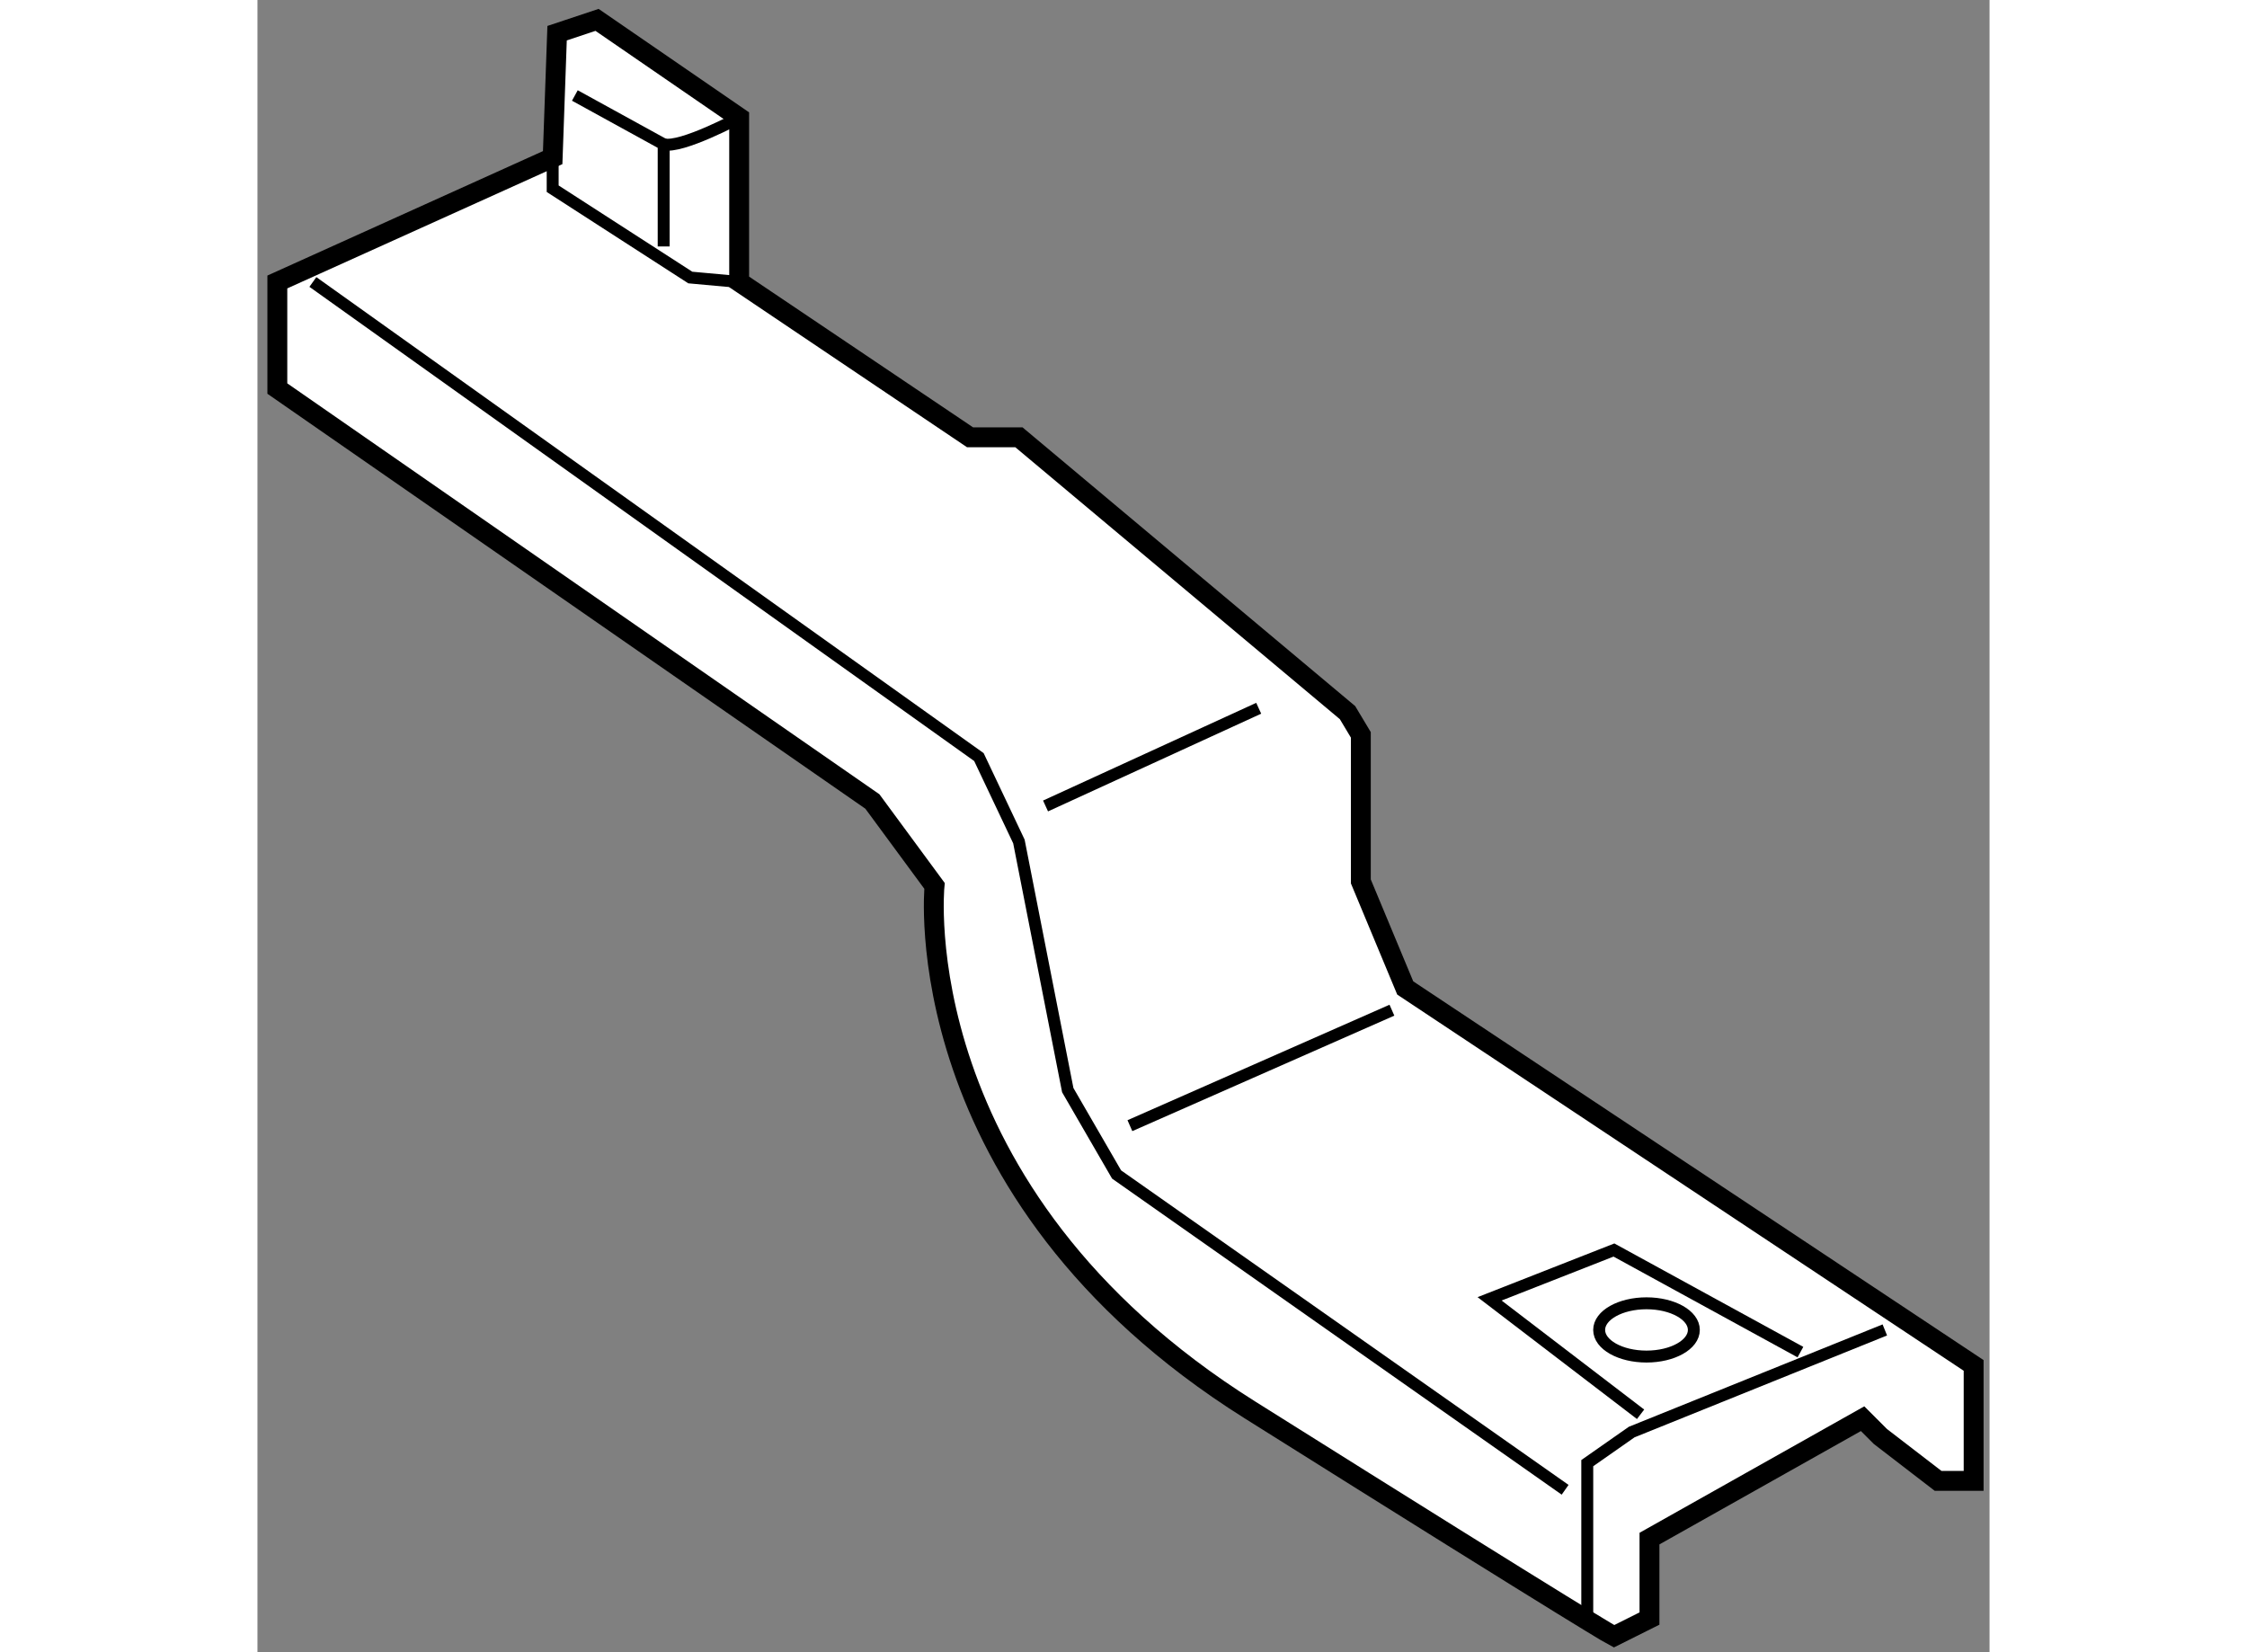 <?xml version="1.0" encoding="utf-8"?>
<!-- Generator: Adobe Illustrator 15.1.0, SVG Export Plug-In . SVG Version: 6.00 Build 0)  -->
<!DOCTYPE svg PUBLIC "-//W3C//DTD SVG 1.1//EN" "http://www.w3.org/Graphics/SVG/1.1/DTD/svg11.dtd">
<svg version="1.1" xmlns="http://www.w3.org/2000/svg" xmlns:xlink="http://www.w3.org/1999/xlink" x="0px" y="0px" width="244.8px"
	 height="180px" viewBox="18.772 30.718 43.57 41.561" enable-background="new 0 0 244.8 180" xml:space="preserve">
	
<rect x="18.772" y="30.718" width="43.57" height="41.561" fill="#808080" stroke="none"/>
	
<g><path fill="#FFFFFF" stroke="#000000" stroke-width="0.5" d="M26.198,34.683l-6.926,3.128v2.681L34.24,50.879l1.563,2.123
				c0,0-0.781,7.707,7.931,13.18c8.713,5.474,9.16,5.697,9.16,5.697l0.894-0.447v-2.011l5.361-3.016l0.447,0.447l1.452,1.117h0.894
				v-2.904l-14.298-9.495l-1.117-2.681v-3.686l-0.335-0.559l-8.266-6.926h-1.229l-5.808-3.909v-4.133l-3.575-2.458l-1.005,0.335
				L26.198,34.683z"></path><polyline fill="none" stroke="#000000" stroke-width="0.3" points="26.198,34.683 26.198,35.465 29.66,37.699 30.889,37.811 		"></polyline><polyline fill="none" stroke="#000000" stroke-width="0.3" points="20.166,37.811 36.92,49.762 37.926,51.885 39.155,58.14 
				40.383,60.262 51.666,68.193 		"></polyline><polyline fill="none" stroke="#000000" stroke-width="0.3" points="52.223,71.656 52.223,67.523 53.34,66.741 59.708,64.172 		"></polyline><line fill="none" stroke="#000000" stroke-width="0.3" x1="38.596" y1="50.992" x2="43.958" y2="48.534"></line><line fill="none" stroke="#000000" stroke-width="0.3" x1="40.718" y1="59.034" x2="47.309" y2="56.129"></line><polyline fill="none" stroke="#000000" stroke-width="0.3" points="53.564,66.294 49.766,63.39 52.894,62.162 57.585,64.73 		"></polyline><polyline fill="none" stroke="#000000" stroke-width="0.3" points="26.756,33.12 28.99,34.348 28.99,36.917 		"></polyline><path fill="none" stroke="#000000" stroke-width="0.3" d="M28.99,34.348c0.447,0.111,1.899-0.67,1.899-0.67"></path><ellipse fill="none" stroke="#000000" stroke-width="0.3" cx="53.713" cy="64.172" rx="1.191" ry="0.67"></ellipse></g>


</svg>